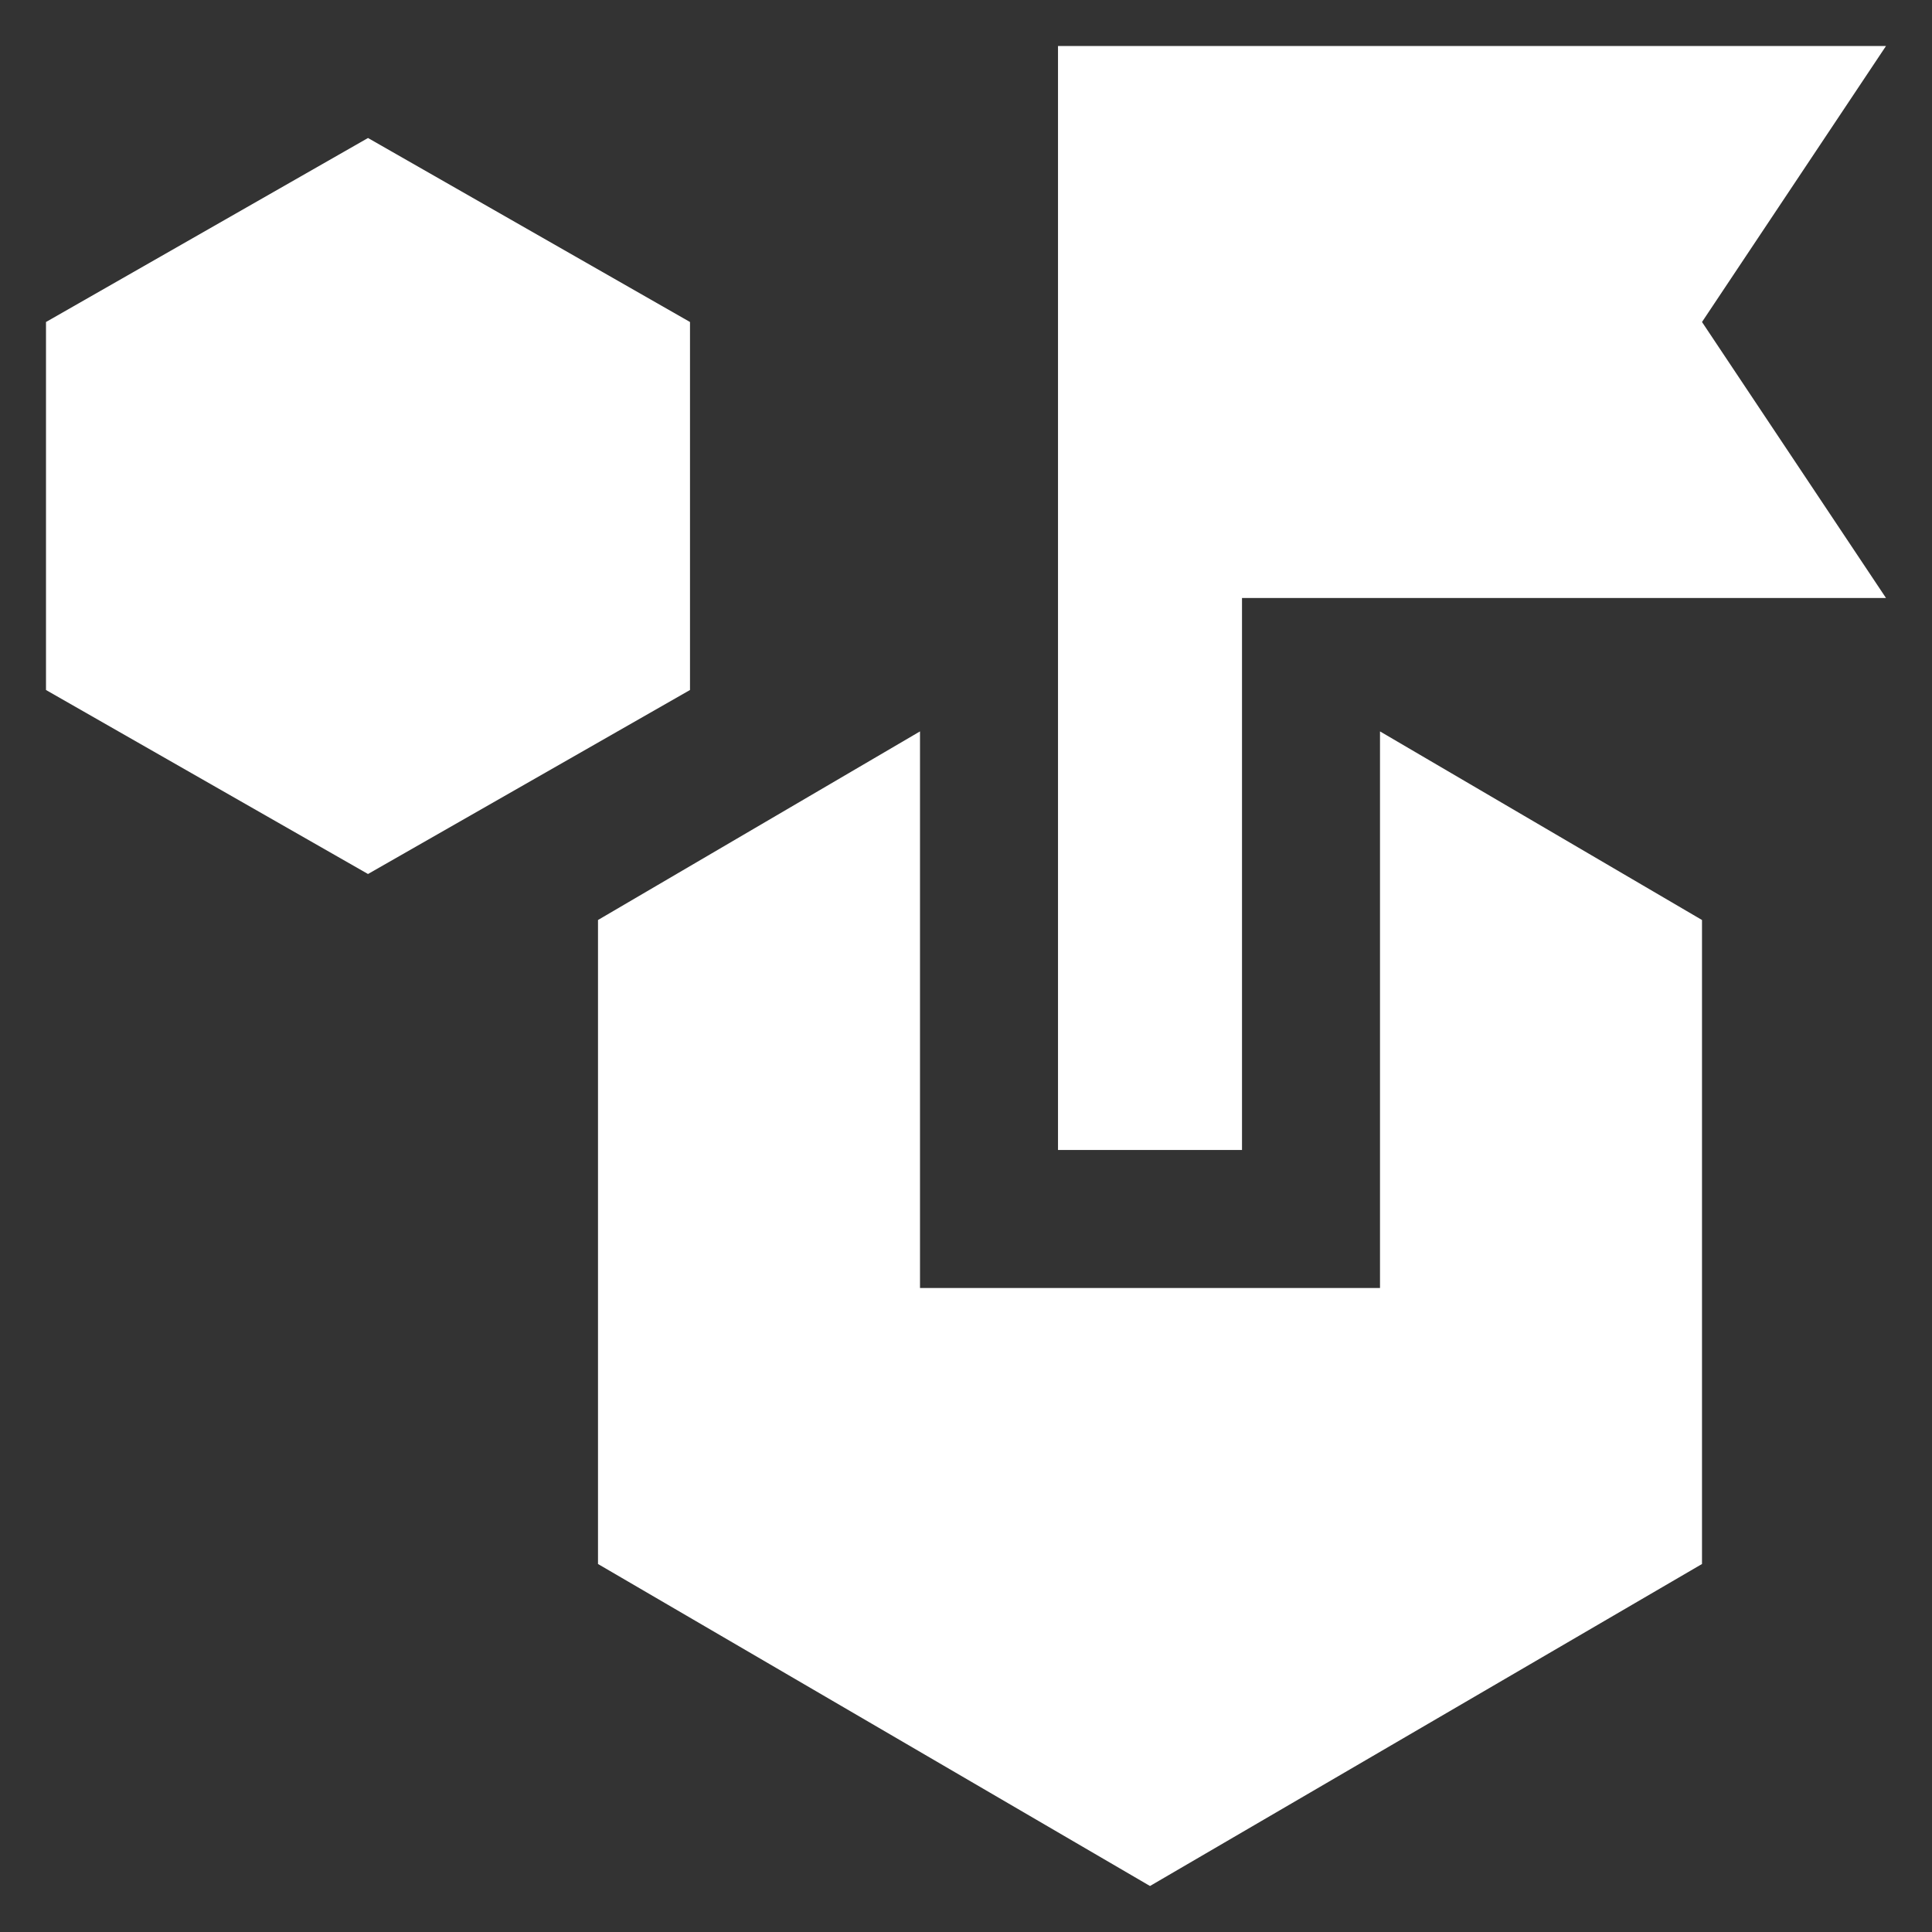 <svg width="21" height="21" viewBox="0 0 21 21" fill="none" xmlns="http://www.w3.org/2000/svg">
<rect x="0" y="0" width="21" height="21" fill="#333333" stroke="none"/>
<path d="M12.5 20.5L6.5 17V10L10 7.95V14H15V7.95L18.5 10V17L12.5 20.5ZM4 9.5L0.5 7.5V3.5L4 1.5L7.5 3.5V7.5L4 9.5ZM11.5 12.5V0.5H20.5L18.5 3.5L20.5 6.5H13.5V12.5H11.5Z" fill="white"/>
</svg>
